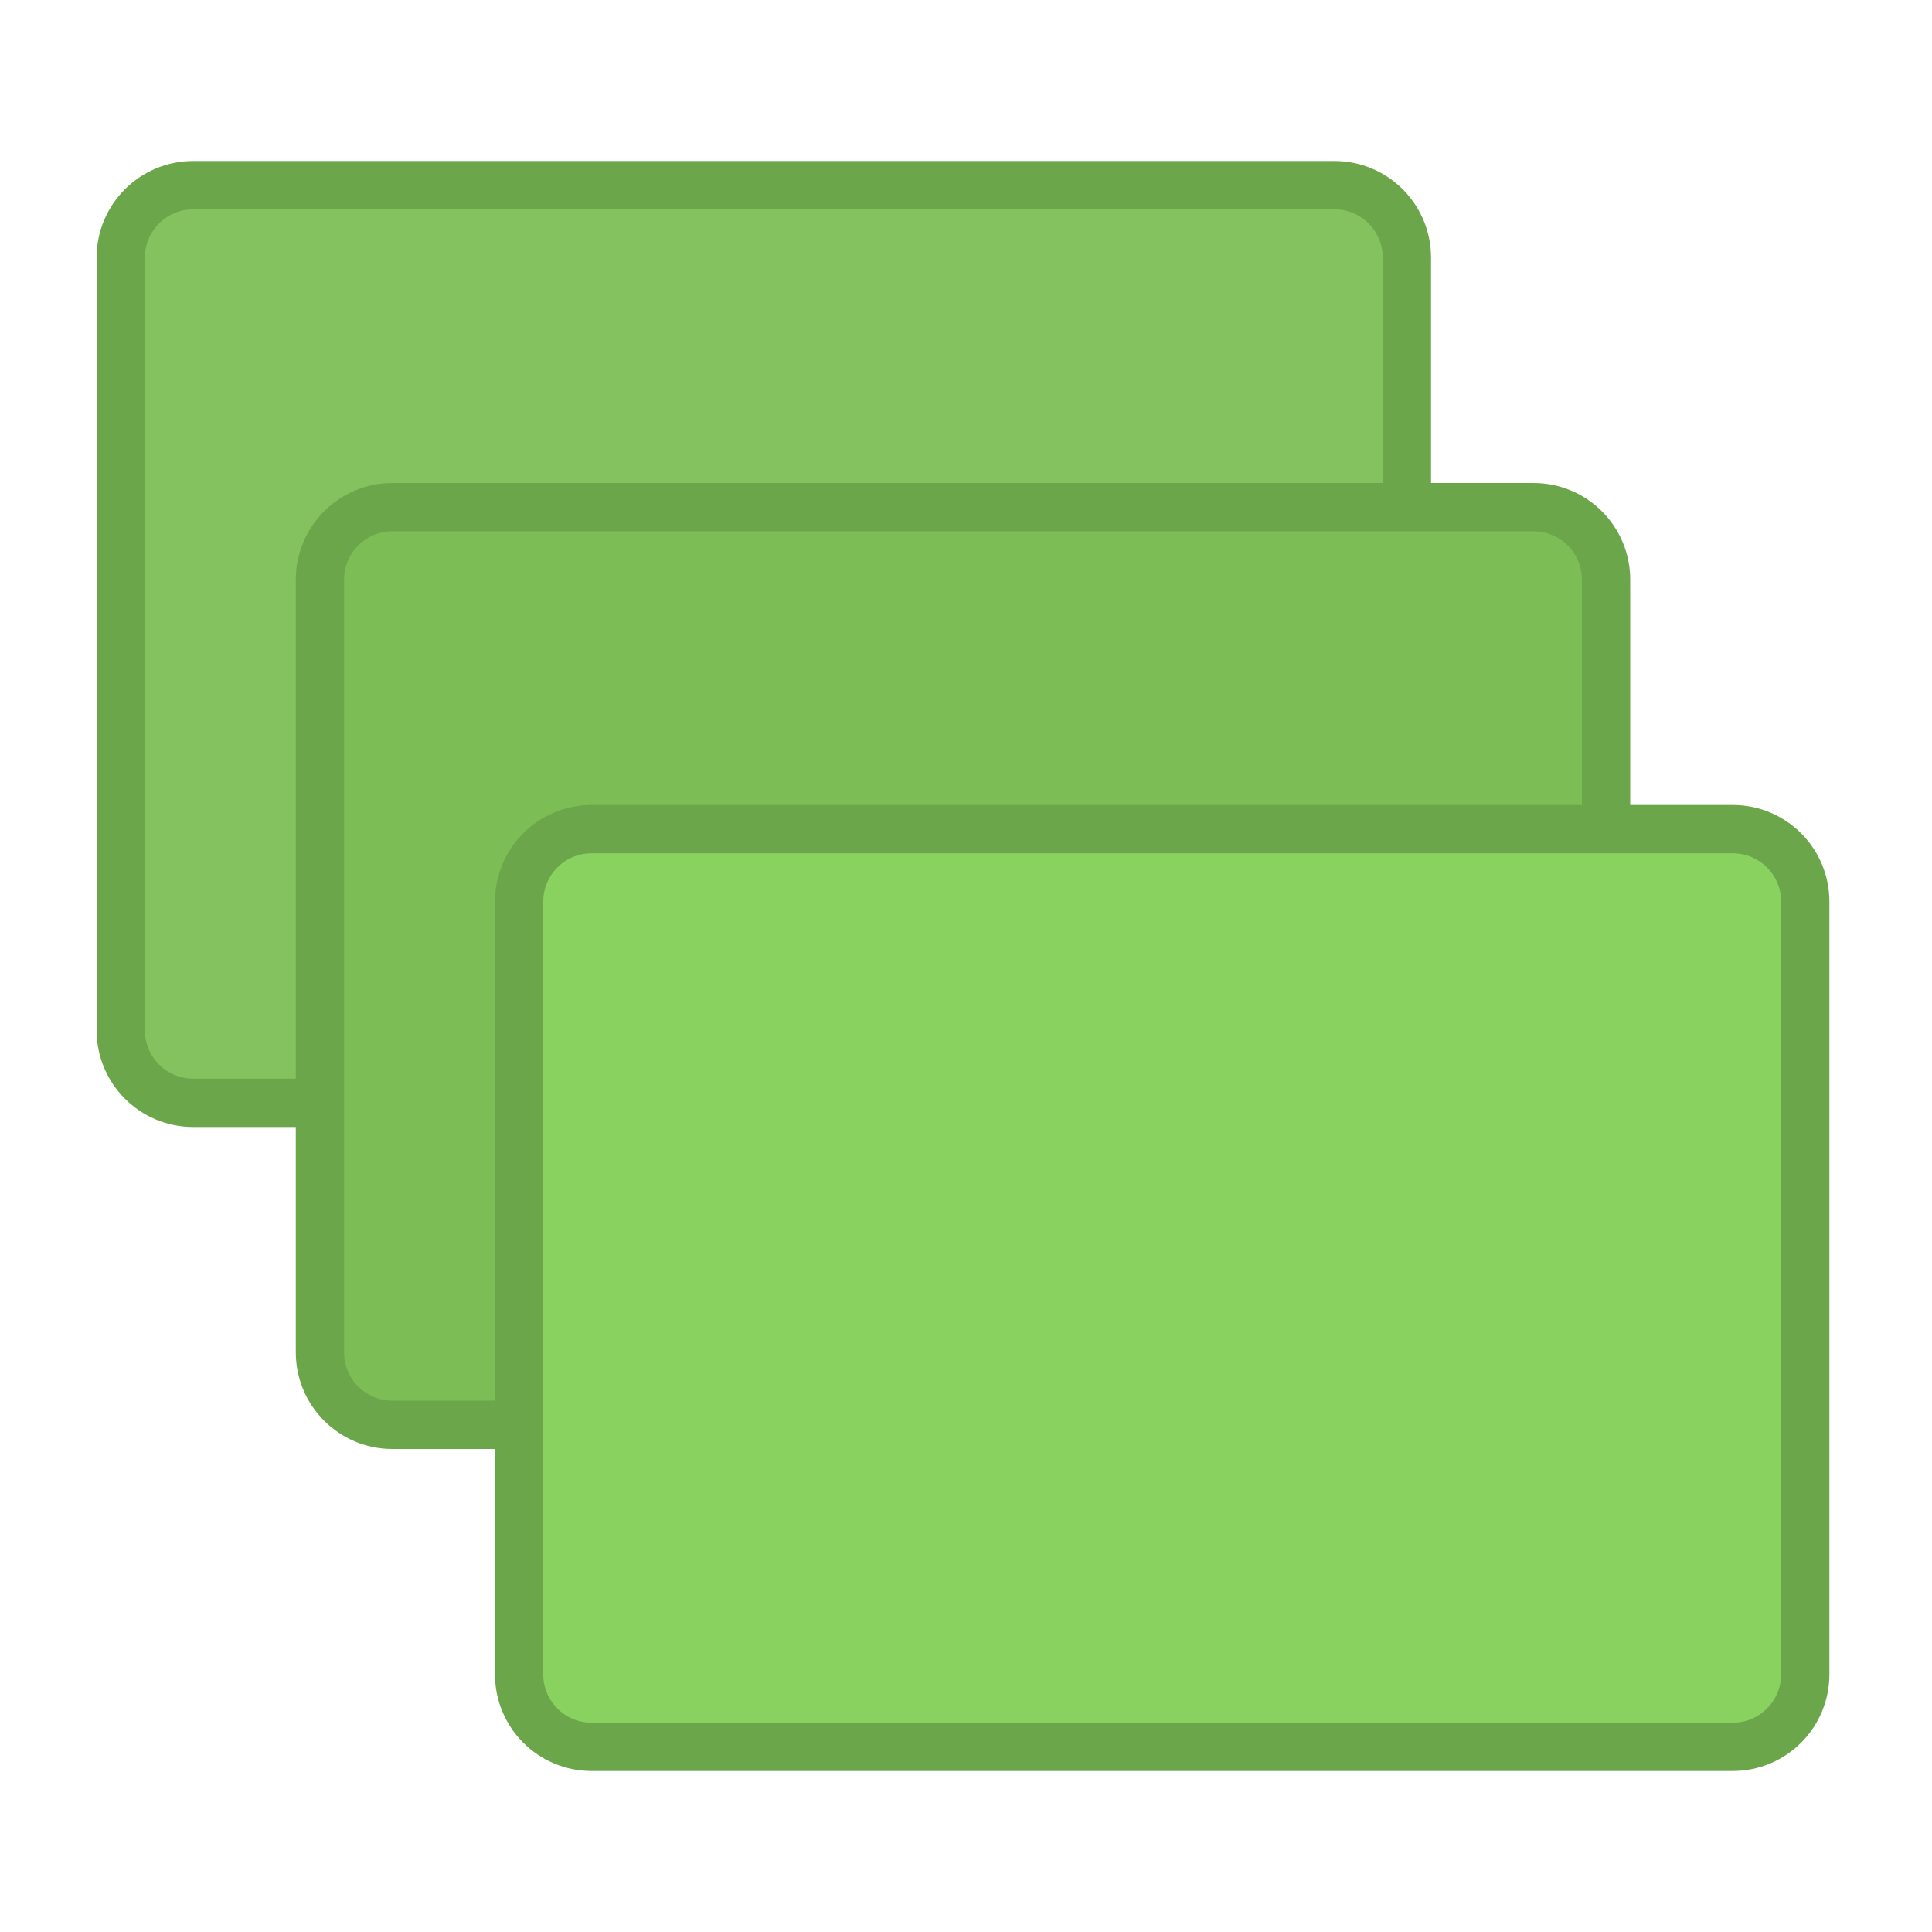 <?xml version="1.0" encoding="UTF-8"?> <svg xmlns="http://www.w3.org/2000/svg" width="120" height="120" viewBox="0 0 120 120" fill="none"> <path d="M82.885 11.5H12C9.515 11.5 7.5 13.515 7.5 16V64C7.5 66.485 9.515 68.5 12 68.5H82.885C85.37 68.5 87.385 66.485 87.385 64V16C87.385 13.515 85.37 11.5 82.885 11.5Z" fill="#83C25E" stroke="#6CA64A" stroke-width="3"></path> <path d="M95.256 31.501H24.372C21.886 31.501 19.872 33.516 19.872 36.001V84.001C19.872 86.486 21.886 88.501 24.372 88.501H95.256C97.741 88.501 99.756 86.486 99.756 84.001V36.001C99.756 33.516 97.741 31.501 95.256 31.501Z" fill="#7CBD56" stroke="#6CA64A" stroke-width="3"></path> <path d="M107.627 51.5H36.743C34.257 51.5 32.243 53.515 32.243 56V104C32.243 106.485 34.257 108.5 36.743 108.5H107.627C110.112 108.5 112.127 106.485 112.127 104V56C112.127 53.515 110.112 51.5 107.627 51.5Z" fill="#8AD260" stroke="#6CA64A" stroke-width="3"></path> </svg> 